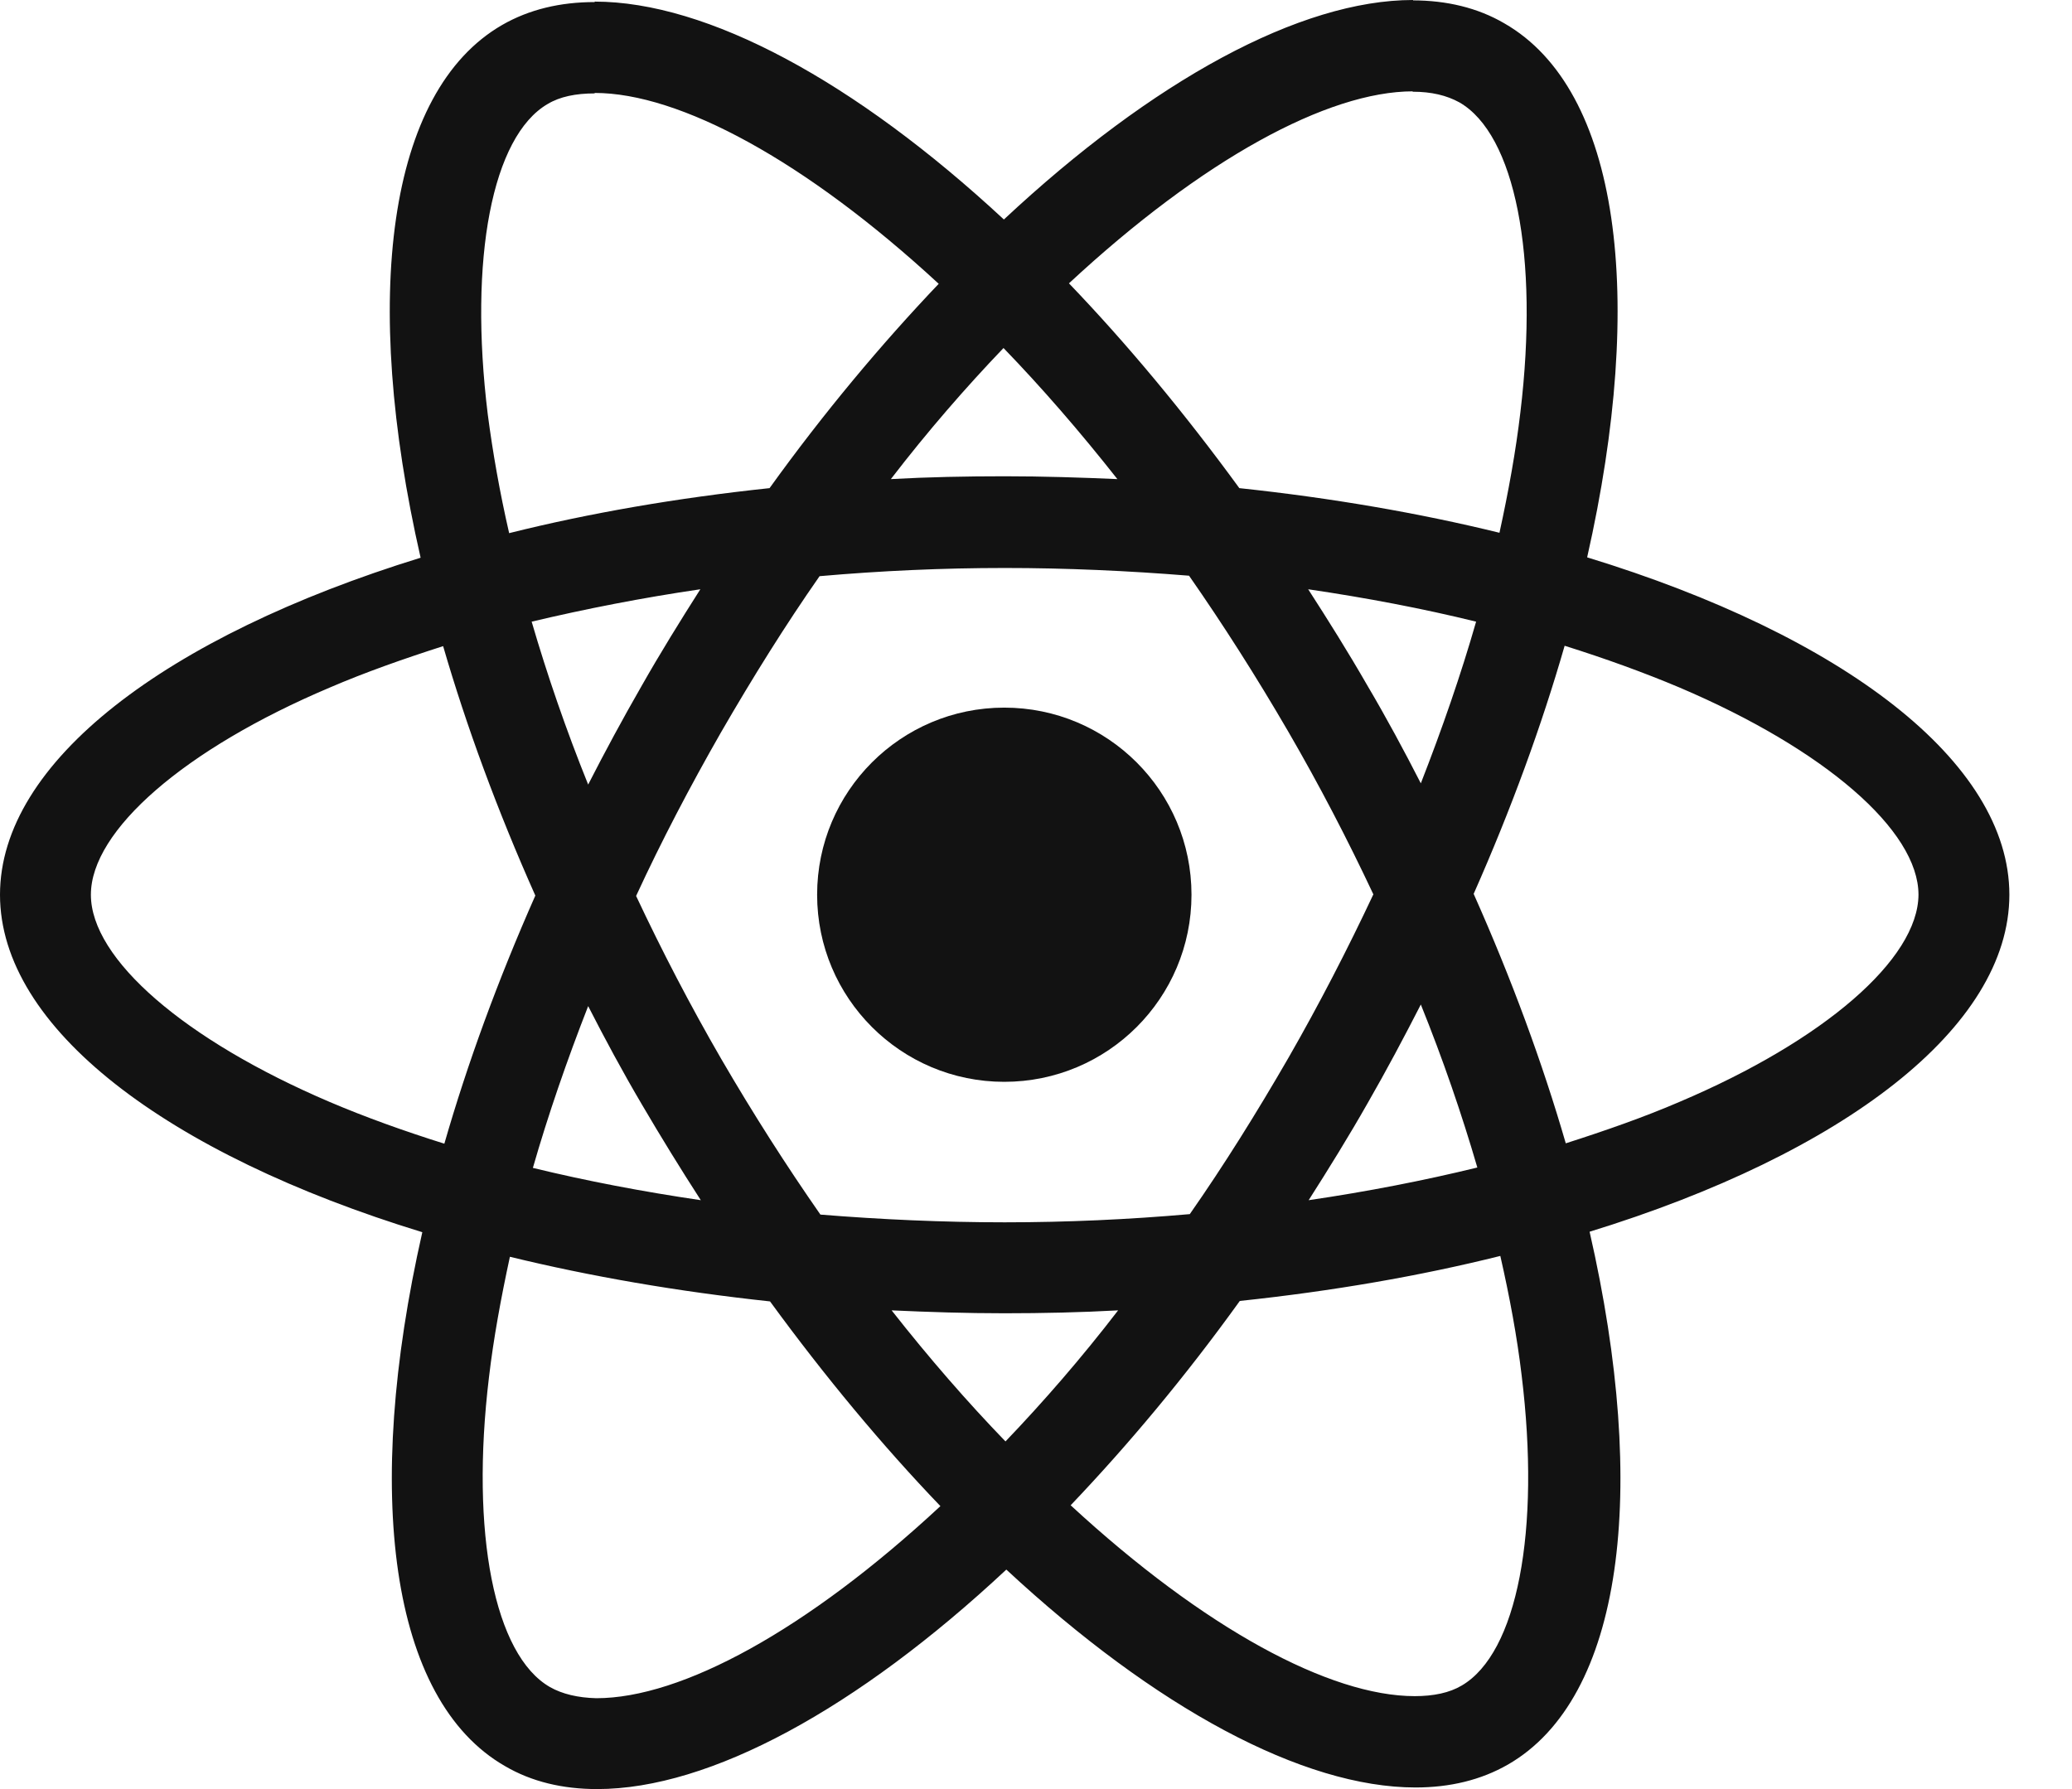 <svg xmlns="http://www.w3.org/2000/svg" width="22" height="19" viewBox="0 0 22 19" fill="none"><g id="Group"><path id="Vector" d="M21.335 9.502C21.335 8.089 19.565 6.749 16.852 5.919C17.478 3.153 17.2 0.952 15.973 0.248C15.691 0.083 15.36 0.004 14.999 0.004V0.974C15.199 0.974 15.36 1.013 15.495 1.087C16.086 1.426 16.343 2.718 16.143 4.379C16.095 4.788 16.017 5.219 15.921 5.658C15.069 5.449 14.138 5.288 13.159 5.184C12.572 4.379 11.964 3.649 11.35 3.009C12.768 1.692 14.099 0.97 15.003 0.97V0C13.807 0 12.242 0.852 10.659 2.331C9.076 0.861 7.51 0.017 6.314 0.017V0.987C7.215 0.987 8.55 1.705 9.967 3.014C9.359 3.653 8.75 4.379 8.171 5.184C7.189 5.288 6.258 5.449 5.406 5.662C5.306 5.227 5.232 4.805 5.179 4.401C4.975 2.74 5.227 1.448 5.814 1.105C5.945 1.026 6.114 0.992 6.314 0.992V0.022C5.949 0.022 5.619 0.1 5.332 0.265C4.11 0.97 3.836 3.166 4.466 5.923C1.761 6.758 0 8.093 0 9.502C0 10.915 1.77 12.255 4.484 13.086C3.857 15.851 4.136 18.052 5.362 18.756C5.645 18.922 5.975 19 6.341 19C7.537 19 9.102 18.148 10.685 16.669C12.268 18.139 13.834 18.983 15.03 18.983C15.395 18.983 15.725 18.904 16.012 18.739C17.234 18.035 17.508 15.838 16.878 13.081C19.574 12.251 21.335 10.911 21.335 9.502ZM15.673 6.602C15.512 7.163 15.312 7.741 15.086 8.319C14.908 7.971 14.721 7.623 14.516 7.276C14.316 6.928 14.103 6.588 13.89 6.258C14.508 6.349 15.104 6.462 15.673 6.602ZM13.681 11.233C13.342 11.82 12.994 12.377 12.633 12.894C11.985 12.951 11.329 12.981 10.668 12.981C10.011 12.981 9.354 12.951 8.711 12.899C8.35 12.381 7.997 11.829 7.658 11.246C7.328 10.676 7.028 10.098 6.754 9.515C7.023 8.932 7.328 8.35 7.654 7.78C7.993 7.193 8.341 6.636 8.702 6.119C9.35 6.062 10.007 6.032 10.668 6.032C11.324 6.032 11.981 6.062 12.625 6.114C12.986 6.632 13.338 7.184 13.677 7.767C14.008 8.337 14.308 8.915 14.582 9.498C14.308 10.081 14.008 10.663 13.681 11.233ZM15.086 10.668C15.321 11.25 15.521 11.833 15.686 12.399C15.117 12.538 14.516 12.655 13.895 12.746C14.108 12.412 14.321 12.068 14.521 11.716C14.721 11.368 14.908 11.016 15.086 10.668ZM10.676 15.308C10.272 14.89 9.867 14.425 9.467 13.916C9.859 13.934 10.259 13.947 10.663 13.947C11.072 13.947 11.476 13.938 11.872 13.916C11.481 14.425 11.076 14.89 10.676 15.308ZM7.441 12.746C6.823 12.655 6.228 12.542 5.658 12.403C5.819 11.842 6.019 11.263 6.245 10.685C6.423 11.033 6.61 11.381 6.815 11.729C7.019 12.077 7.228 12.416 7.441 12.746ZM10.655 3.696C11.059 4.114 11.463 4.579 11.864 5.088C11.472 5.071 11.072 5.058 10.668 5.058C10.259 5.058 9.854 5.066 9.459 5.088C9.85 4.579 10.255 4.114 10.655 3.696ZM7.436 6.258C7.223 6.593 7.01 6.936 6.81 7.289C6.61 7.637 6.423 7.984 6.245 8.332C6.01 7.75 5.81 7.167 5.645 6.602C6.214 6.467 6.815 6.349 7.436 6.258ZM3.501 11.703C1.961 11.046 0.965 10.185 0.965 9.502C0.965 8.819 1.961 7.954 3.501 7.302C3.875 7.141 4.284 6.997 4.705 6.862C4.953 7.715 5.279 8.602 5.684 9.511C5.284 10.415 4.962 11.298 4.718 12.146C4.288 12.011 3.879 11.864 3.501 11.703ZM5.84 17.917C5.249 17.578 4.992 16.286 5.192 14.625C5.24 14.216 5.319 13.786 5.414 13.347C6.267 13.555 7.197 13.716 8.176 13.821C8.763 14.625 9.372 15.356 9.985 15.995C8.567 17.313 7.236 18.035 6.332 18.035C6.136 18.03 5.971 17.991 5.84 17.917ZM16.156 14.603C16.36 16.265 16.108 17.556 15.521 17.9C15.39 17.978 15.221 18.013 15.021 18.013C14.121 18.013 12.786 17.295 11.368 15.986C11.977 15.347 12.585 14.621 13.164 13.816C14.147 13.712 15.077 13.551 15.93 13.338C16.03 13.777 16.108 14.199 16.156 14.603ZM17.83 11.703C17.456 11.864 17.047 12.007 16.625 12.142C16.378 11.29 16.052 10.402 15.647 9.493C16.047 8.589 16.369 7.706 16.613 6.858C17.043 6.993 17.452 7.141 17.834 7.302C19.374 7.958 20.37 8.819 20.37 9.502C20.366 10.185 19.37 11.05 17.83 11.703Z" fill="#121212"></path><path id="Vector_2" d="M10.663 11.489C11.761 11.489 12.651 10.6 12.651 9.502C12.651 8.404 11.761 7.515 10.663 7.515C9.566 7.515 8.676 8.404 8.676 9.502C8.676 10.6 9.566 11.489 10.663 11.489Z" fill="#121212"></path></g></svg>